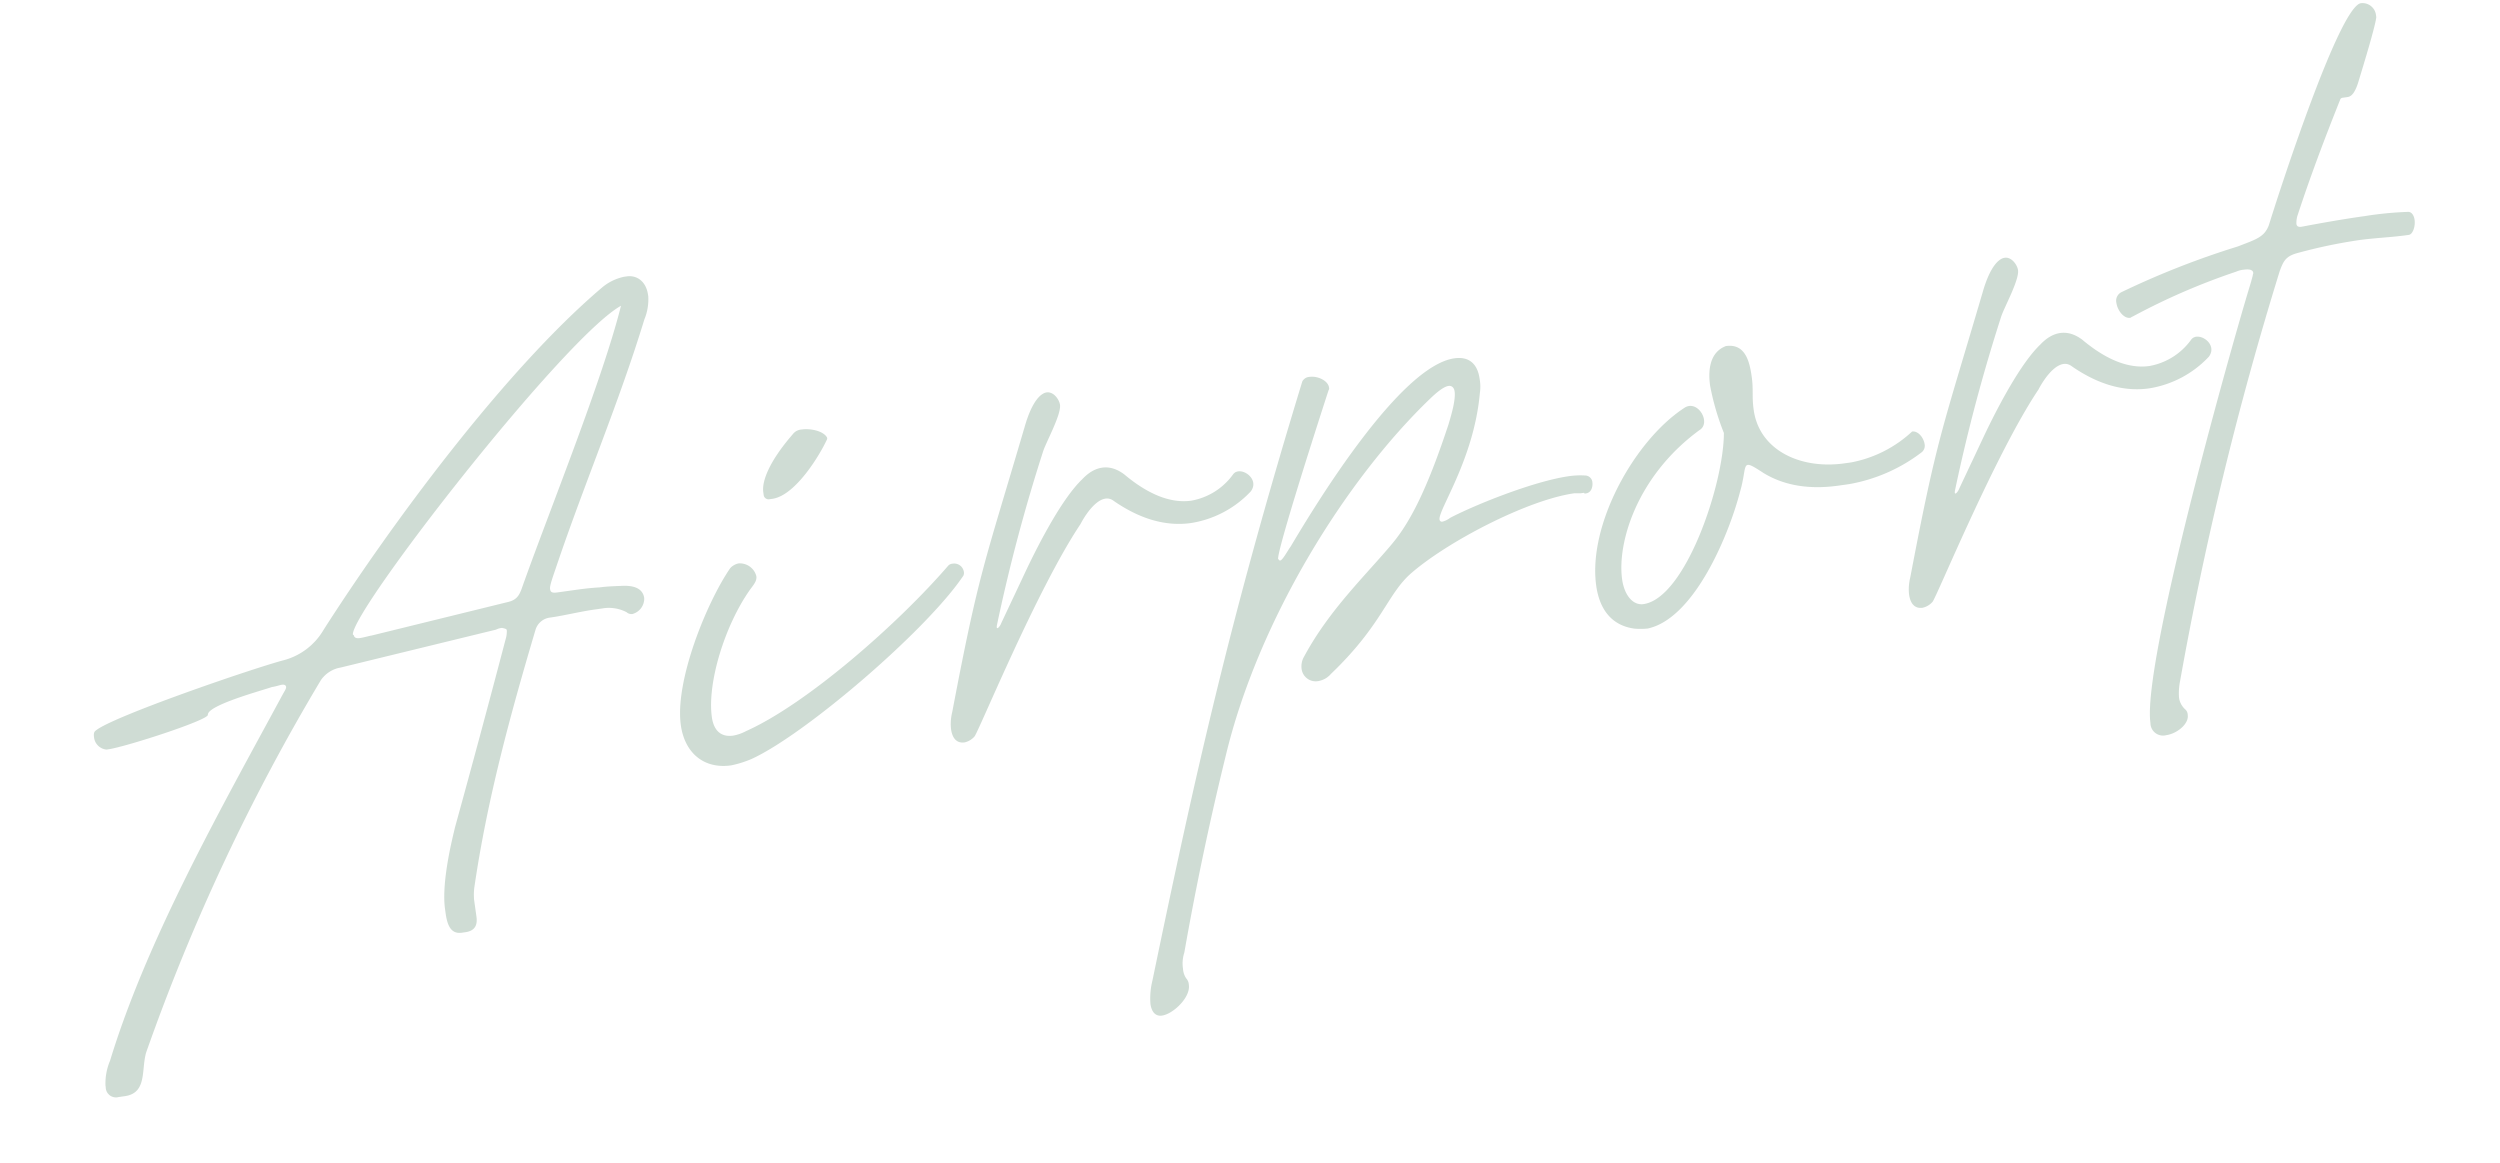 <svg xmlns="http://www.w3.org/2000/svg" viewBox="0 0 395.784 184.048"><path data-name="パス 3923" d="m53.912 105.685 24.605-6.003a2.733 2.733 0 0 1 .95-.275c.436.08.733.18.752.319l.02.139a4.563 4.563 0 0 1-.221 1.444 2444.722 2444.722 0 0 1-7.987 29.68c-.26 1.168-2.198 8.51-1.574 12.946l.097.693c.273 1.94.884 3.269 2.547 3.035l.555-.078c1.664-.234 1.943-1.263 1.768-2.51l-.37-2.634a9.635 9.635 0 0 1 .024-1.842c2.01-13.854 5.645-27.23 9.675-40.803a2.746 2.746 0 0 1 2.4-2.034c2.08-.293 4.675-.94 7.032-1.271l1.109-.156a6.073 6.073 0 0 1 3.899.583 1.21 1.21 0 0 0 .89.299 2.53 2.53 0 0 0 1.907-2.53c-.156-1.11-.986-1.982-3.243-1.948-1.406.057-2.673.093-3.782.25-1.683.094-3.07.29-4.179.445l-2.495.35c-.832.118-1.129.018-1.207-.537s.44-1.9 1.238-4.273c4.404-12.92 9.72-25.4 13.689-38.4a8.33 8.33 0 0 0 .622-3.621l-.04-.277c-.292-2.08-1.715-3.152-3.378-2.918l-.416.058a7.973 7.973 0 0 0-3.568 1.774C79.698 58.8 61.665 83.39 51.233 99.7a10.382 10.382 0 0 1-6.525 4.875c-5.309 1.453-26.887 8.869-29.545 11.08-.258.178-.358.474-.28 1.029a2.186 2.186 0 0 0 1.976 1.984l.277-.039c2.773-.39 15.89-4.636 15.773-5.468-.076-1.544 8.918-3.94 10.127-4.392.693-.098 1.228-.314 1.644-.373.277-.039.574.061.613.338s-.2.594-.537 1.207c-9.763 18.054-21.431 38.639-27.336 57.989a9.252 9.252 0 0 0-.722 3.918l.04.277a1.622 1.622 0 0 0 2.055 1.55l.97-.137c3.744-.526 2.466-4.588 3.502-7.278a324.636 324.636 0 0 1 27.534-58.582 4.75 4.75 0 0 1 3.113-1.993Zm1.953-5.222c-.25-3.783 33.527-47.125 42.448-52.055C95.416 59.984 87.233 80.22 82.97 92.13c-.618 1.642-.74 2.79-2.66 3.202l-21.455 5.277c-.416.058-1.228.314-1.921.411-.416.059-.852-.021-.91-.437Zm74.989-30.756a.514.514 0 0 0 .08-.436c-.572-1.05-2.61-1.47-3.996-1.276a1.912 1.912 0 0 0-1.447.769c-3.772 4.347-4.888 7.473-4.654 9.137l.078.554a.784.784 0 0 0 .93.576l.415-.058c3.743-.526 7.62-7.15 8.594-9.266Zm-23.07 45.09c.624 4.436 3.668 6.977 7.965 6.373a16.764 16.764 0 0 0 3.25-1.022c8.502-3.882 27.804-20.45 33.526-29.029a1.049 1.049 0 0 0 .041-.713 1.533 1.533 0 0 0-1.72-1.172 1.029 1.029 0 0 0-.793.395c-7.781 9.01-22.244 21.787-31.955 26.121a6.91 6.91 0 0 1-2.021.708c-2.08.293-3.106-.977-3.38-2.918-.76-5.407 2.053-14.567 6.066-20.22.715-.95 1.072-1.424.975-2.117a2.7 2.7 0 0 0-2.827-2.006 2.487 2.487 0 0 0-1.309.75c-3.754 5.475-8.791 17.917-7.817 24.85Zm63.525-38.9c-3.115 2.982-6.675 9.844-8.644 13.938l-4.138 8.782c-.2.593-.934 1.403-.674.236a271.669 271.669 0 0 1 7.309-27.465c.498-1.483 2.864-5.774 2.65-7.3-.117-.831-1.005-2.12-2.114-1.964-.97.136-2.34 1.46-3.477 5.436-6.505 22.121-7.24 22.931-11.468 45.156-.54 2.196-.269 5.127 1.95 4.815a2.909 2.909 0 0 0 1.566-.927c.615-.652 9.873-23.3 16.767-33.6 1.113-2.136 3.377-5.14 5.275-3.71 4.23 2.94 8.346 4.058 12.228 3.512a16.512 16.512 0 0 0 9.475-5.007c1.549-2.056-1.713-4.142-2.786-2.72a10.373 10.373 0 0 1-6.622 4.183c-2.773.39-6.295-.529-10.623-4.162-2.372-1.787-4.709-1.317-6.674.797Zm34.862-15.503c-11.33 37.078-16.89 61.893-23.717 94.803a11.743 11.743 0 0 0-.325 3.722c.214 1.525.985 1.982 1.817 1.865 1.803-.253 4.54-2.9 4.268-4.841a1.683 1.683 0 0 0-.433-1.07 3.014 3.014 0 0 1-.492-1.486 5.491 5.491 0 0 1 .204-2.574 474.908 474.908 0 0 1 6.525-31.03c5.157-21.648 19.127-43.97 32.46-56.73 1.37-1.323 2.282-1.875 2.836-1.953s.89.299.969.854c.175 1.247-.384 3.305-.963 5.224-3.27 9.932-5.915 15.252-8.813 18.77-4.11 4.96-9.983 10.45-14.02 17.945a3.059 3.059 0 0 0-.42 2.039 2.247 2.247 0 0 0 2.67 1.887 3.362 3.362 0 0 0 1.962-1.125c7.976-7.624 8.858-12.413 12.49-15.751 5.653-5.036 18.558-11.798 26.044-12.85l.99.002.555-.078c.02.14.158.12.297.1.831-.117 1.13-1.007 1.013-1.839a1.173 1.173 0 0 0-.987-.992 12.886 12.886 0 0 0-2.673.093c-5.546.78-14.78 4.48-18.864 6.61a3.223 3.223 0 0 1-1.19.59.371.371 0 0 1-.474-.357c-.214-1.525 5.447-9.53 6.381-19.982a6.959 6.959 0 0 0-.034-2.257c-.37-2.635-1.913-3.549-3.992-3.256-8.596 1.208-21.811 22.857-25.925 29.798-.477.632-1.253 2.155-1.668 2.213-.14.02-.159-.119-.317-.238-.156-1.11 4.232-15.156 7.98-26.71a.514.514 0 0 0 .08-.436c-.155-1.11-1.817-1.865-3.064-1.69a1.365 1.365 0 0 0-1.17.73Zm52.577 39.124a10.807 10.807 0 0 0 2.118-.015c7.409-1.607 12.884-14.96 14.621-21.707 1.238-4.273-.047-5.365 3.69-2.921 3.559 2.185 7.715 2.59 11.875 2.006l1.663-.233a26.406 26.406 0 0 0 11.455-5.003 1.312 1.312 0 0 0 .518-1.346c-.136-.97-1.005-2.12-1.975-1.984a19.47 19.47 0 0 1-9.634 4.888l-1.109.156c-6.932.974-13.439-2.07-14.335-8.447-.312-2.218-.013-3.108-.324-5.327-.332-2.356-1.018-5.229-4.068-4.8-2.418.905-2.899 3.517-2.509 6.29a40.671 40.671 0 0 0 2.18 7.47c.002 8.058-6.078 26.16-12.732 27.095-1.664.234-3.026-1.412-3.377-3.908-.799-5.684 2.235-16.29 12.23-23.632 1.963-1.124-.285-5.05-2.467-3.47-7.892 5.209-15.208 18.537-13.864 28.103.527 3.743 2.441 6.301 6.044 6.785Zm64.23-44.937c-3.115 2.983-6.674 9.845-8.644 13.939l-4.138 8.781c-.199.594-.933 1.404-.673.236a271.661 271.661 0 0 1 7.308-27.464c.499-1.484 2.865-5.775 2.65-7.3-.117-.832-1.005-2.121-2.114-1.965-.97.136-2.34 1.46-3.477 5.437-6.505 22.12-7.24 22.93-11.467 45.155-.54 2.197-.27 5.127 1.949 4.816a2.909 2.909 0 0 0 1.566-.927c.616-.652 9.874-23.301 16.767-33.6 1.114-2.137 3.378-5.14 5.275-3.711 4.23 2.94 8.346 4.058 12.228 3.512a16.512 16.512 0 0 0 9.475-5.007c1.55-2.056-1.713-4.142-2.785-2.719a10.373 10.373 0 0 1-6.623 4.182c-2.772.39-6.294-.529-10.622-4.162-2.372-1.787-4.71-1.317-6.674.797Zm22.174 53.151a539.272 539.272 0 0 1 15.768-64.845c.518-1.345.817-2.236 2.58-2.766a81.3 81.3 0 0 1 9.885-2.096c2.634-.37 5.169-.444 7.803-.814l.138-.02c.694-.097 1.073-1.423.936-2.393-.097-.693-.472-1.348-1.165-1.25a55.081 55.081 0 0 0-6.694.658c-3.743.526-7.19 1.152-10.081 1.7-.555.077-.732-.18-.771-.458a4.327 4.327 0 0 1 .121-1.148c2.074-6.37 4.344-12.345 6.853-18.635a.514.514 0 0 1 .397-.197l.693-.097c.555-.078 1.209-.453 1.867-2.808.679-2.216 2.614-8.567 2.715-9.853l-.058-.416a2.153 2.153 0 0 0-2.372-1.788c-3.466.487-13.116 30.402-14.572 35.13-.718 1.939-2.085 2.272-4.898 3.375a133.629 133.629 0 0 0-18.49 7.264 1.514 1.514 0 0 0-.756 1.661c.176 1.248 1.202 2.517 2.173 2.38.139-.019.258-.177.396-.196a104.584 104.584 0 0 1 16.39-7.11 3.876 3.876 0 0 1 1.229-.314c.693-.098 1.405-.057 1.483.498.02.139-.1.297-.08.435l-.28 1.03-.578 1.918c-3.172 10.625-16.645 58.607-15.34 67.896a1.994 1.994 0 0 0 2.53 1.907c1.664-.234 3.568-1.774 3.373-3.16a1.181 1.181 0 0 0-.414-.932 3.059 3.059 0 0 1-.966-1.844 10.063 10.063 0 0 1 .185-2.712Z" fill="#11502b" opacity=".2"/></svg>